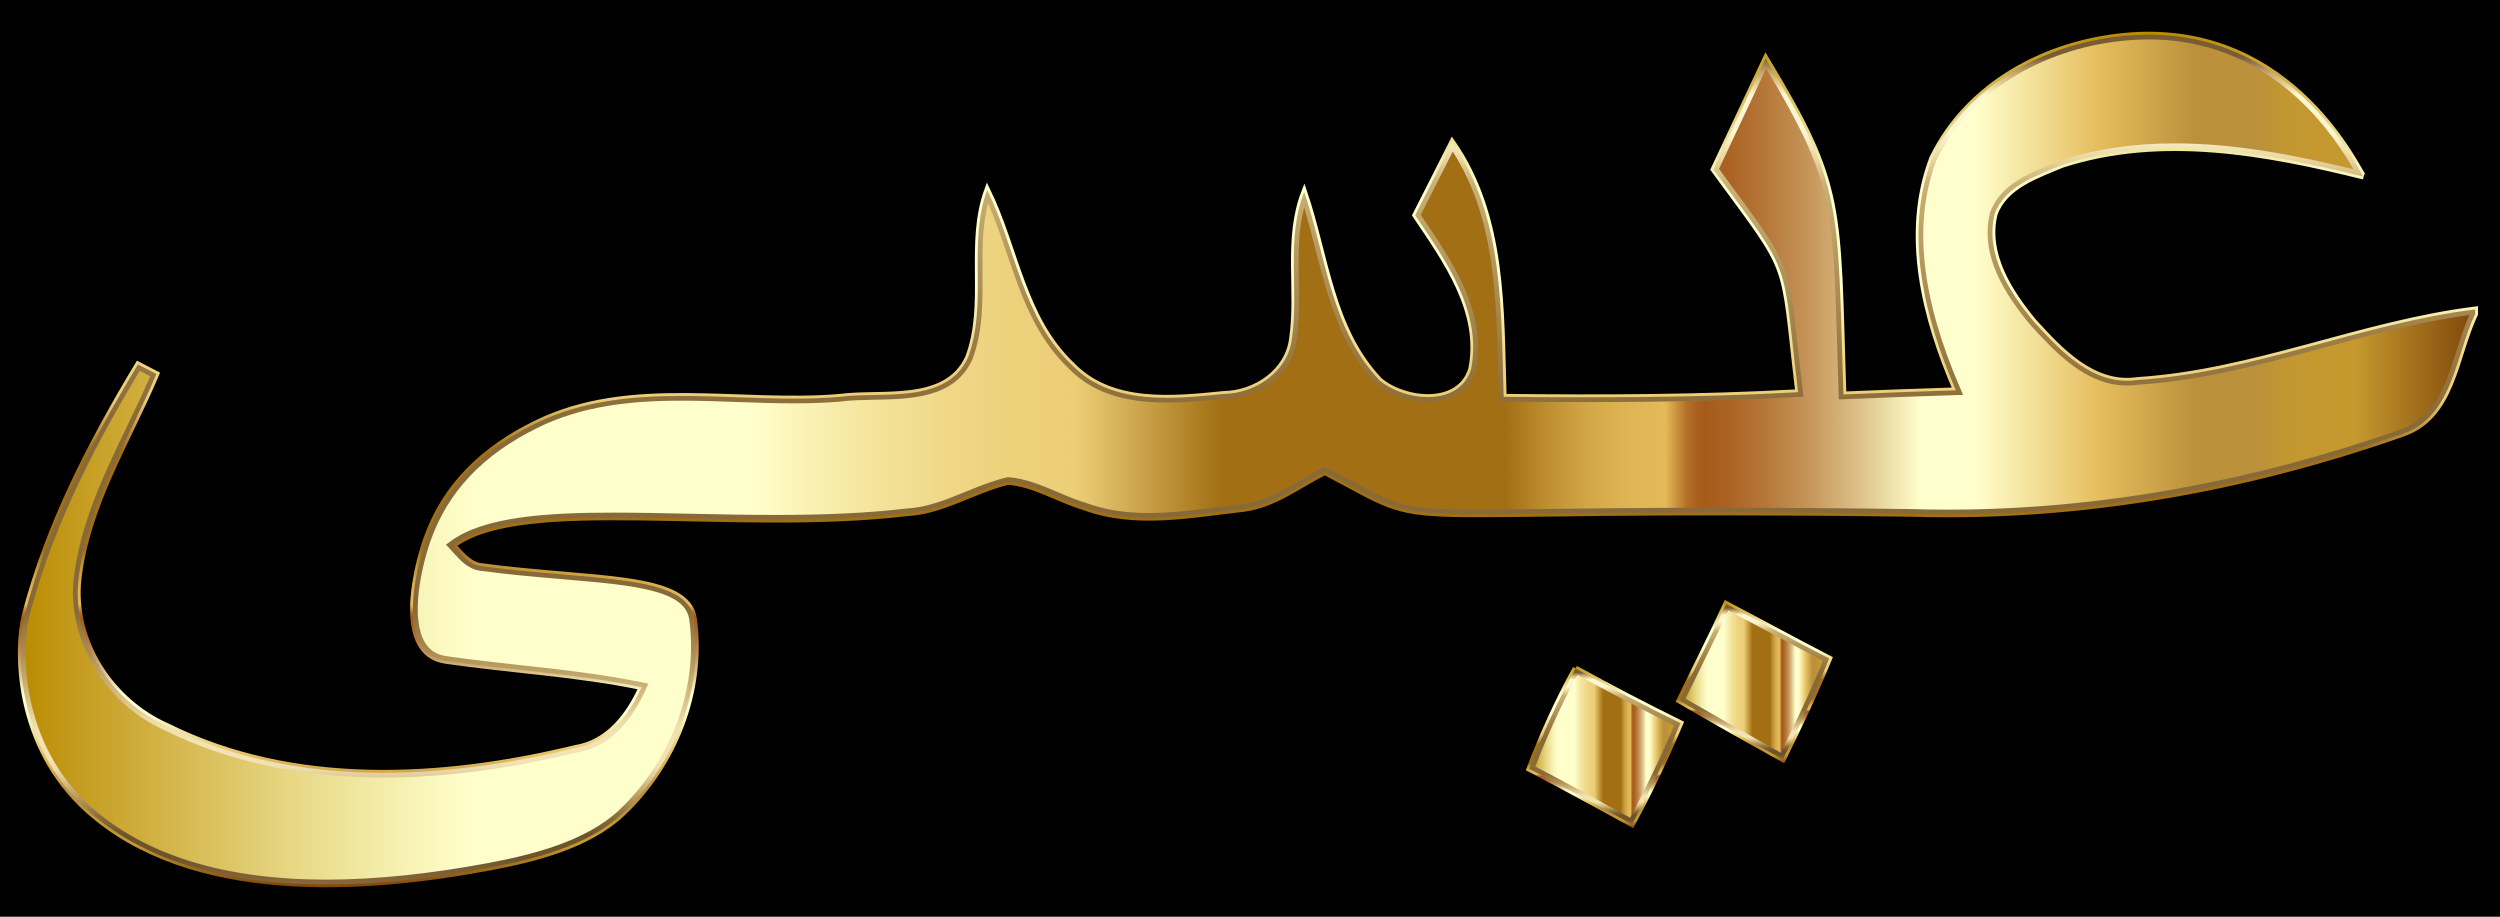 <?xml version="1.0" encoding="UTF-8"?>
<svg enable-background="new 0 0 2612.05 957.771" version="1.1" viewBox="0 0 2612 957.77" xml:space="preserve" xmlns="http://www.w3.org/2000/svg">

	<rect width="2612" height="957.77"/>


	
		<linearGradient id="i" x1="21.654" x2="2586" y1="480.09" y2="480.09" gradientUnits="userSpaceOnUse">
			<stop stop-color="#BA8B01" offset="0"/>
			<stop stop-color="#CDAA37" offset=".044"/>
			<stop stop-color="#E8D886" offset=".112"/>
			<stop stop-color="#F8F4B8" offset=".161"/>
			<stop stop-color="#FFFFCB" offset=".185"/>
			<stop stop-color="#FFFFCB" offset=".299"/>
			<stop stop-color="#FDF9C1" offset=".308"/>
			<stop stop-color="#F5E6A0" offset=".342"/>
			<stop stop-color="#F0D989" offset=".374"/>
			<stop stop-color="#EDD17B" offset=".404"/>
			<stop stop-color="#ECCE76" offset=".43"/>
			<stop stop-color="#A26F14" offset=".489"/>
			<stop stop-color="#A26F14" offset=".605"/>
			<stop stop-color="#A67418" offset=".607"/>
			<stop stop-color="#C19234" offset=".624"/>
			<stop stop-color="#D4A848" offset=".64"/>
			<stop stop-color="#E0B654" offset=".656"/>
			<stop stop-color="#E4BA58" offset=".67"/>
			<stop stop-color="#D9A94D" offset=".672"/>
			<stop stop-color="#C38737" offset=".676"/>
			<stop stop-color="#B36F27" offset=".679"/>
			<stop stop-color="#A9601D" offset=".683"/>
			<stop stop-color="#A65B1A" offset=".686"/>
			<stop stop-color="#AA6222" offset=".695"/>
			<stop stop-color="#B57637" offset=".71"/>
			<stop stop-color="#C6965B" offset=".729"/>
			<stop stop-color="#DEC38B" offset=".75"/>
			<stop stop-color="#FDFCC9" offset=".773"/>
			<stop stop-color="#FFFFCD" offset=".774"/>
			<stop stop-color="#FFFFCD" offset=".796"/>
			<stop stop-color="#E5BD5D" offset=".847"/>
			<stop stop-color="#BB913B" offset=".886"/>
			<stop stop-color="#BB913B" offset=".912"/>
			<stop stop-color="#BE9337" offset=".915"/>
			<stop stop-color="#C39830" offset=".925"/>
			<stop stop-color="#C5992E" offset=".951"/>
			<stop stop-color="#7F470A" offset="1"/>
		</linearGradient>
		<path d="m2225.3 36.888c172.58-12.898 240.72 146.77 244.23 147.63-102.6-25.262-211.28-45.661-314.9-12.293-26.275 11.145-59.711 21.75-70.586 51.335-10.132 41.946 15.198 81.19 40.595 112.06 28.032 30.733 62.413 68.289 108.95 61.332 120.84-7.7 232.9-58.765 352.46-73.693v4.796c-21.074 44.108-22.898 107.94-76.935 125.64-163.39 57.347-337.26 88.35-510.72 83.217-590.83-8.029-486.52 23.16-614.26-43.635-27.491 13.982-53.226 34.313-84.635 38.434-54.847 6.012-113.48 18.373-167.18-1.824-26.478-7.835-50.997-24.046-78.894-26.343-36.137 8.443-68.154 30.801-106.25 32.76-182.72 21.527-401.41-20.785-473.7 33.435 8.106 8.578 16.008 19.656 28.505 21.547 116.66 15.855 217.39 7.446 223.24 56.063 9.862 74.503-20.737 151.57-74.909 202.64-35.727 33.677-92.337 47.802-139.04 56.566-131.9 24.754-311.44 36.871-419.6-59.974-75.035-67.184-75.253-167.98-65.626-204.9 24.249-93.011 68.762-179 118.14-260.93 4.796 2.499 14.455 7.498 19.251 9.997-29.72 70.316-72.477 136.98-81.393 214.26-7.025 64.844 34.111 128.07 92.944 153.74 131.51 65.317 287.34 56.333 426.22 22.695 34.313-5.539 55.861-33.841 69.167-63.493-67.613-14.049-136.78-17.562-204.87-27.491-52.292-7.626-31.662-94.758-20.35-126.94 20.218-57.516 61.375-95.05 114.71-121.23 98.685-48.431 212.57-18.71 317.54-27.694 42.892-5.944 111.52 8.578 134.01-41.136 21.142-56.063-0.675-118.61 20.061-175.08 29.923 60.927 37.083 134.15 88.553 182.92 41.068 42.554 105.37 35.597 158.67 30.261 33.233-0.608 66.736-23.101 71.126-57.414 7.565-50.93-6.417-104.29 12.834-153.6 22.83 66.803 27.829 143.4 78.894 196.96 26.411 22.155 83.555 27.829 95.51-11.956 11.956-60.454-26.816-113.82-58.427-160.69 13.036-25.397 25.735-50.93 38.636-76.395 54.442 78.421 50.862 175.08 53.834 266.06 102.54 1.148 205.2 0.811 307.6-4.796-17.355-145.78-4.479-118.03-88.418-232.7 18.305-38.704 36.272-77.475 54.51-116.11 81.748 135.46 74.737 151.79 81.258 351.17 39.177-1.689 78.286-3.107 117.53-4.323-32.422-74.976-55.118-162.79-24.857-242.49 37.713-77.95 121.02-121.98 206.58-128.38z" fill="url(#i)"/>
		<linearGradient id="h" x1="1303.8" x2="1303.8" y1="927.03" y2="33.146" gradientUnits="userSpaceOnUse">
			<stop stop-color="#7F470A" offset="0"/>
			<stop stop-color="#C5992E" offset=".049"/>
			<stop stop-color="#C39830" offset=".075"/>
			<stop stop-color="#BE9337" offset=".085"/>
			<stop stop-color="#BB913B" offset=".088"/>
			<stop stop-color="#BB913B" offset=".114"/>
			<stop stop-color="#E5BD5D" offset=".153"/>
			<stop stop-color="#FFFFCD" offset=".204"/>
			<stop stop-color="#FFFFCD" offset=".226"/>
			<stop stop-color="#FDFCC9" offset=".227"/>
			<stop stop-color="#DEC38B" offset=".25"/>
			<stop stop-color="#C6965B" offset=".271"/>
			<stop stop-color="#B57637" offset=".29"/>
			<stop stop-color="#AA6222" offset=".305"/>
			<stop stop-color="#A65B1A" offset=".314"/>
			<stop stop-color="#A9601D" offset=".317"/>
			<stop stop-color="#B36F27" offset=".321"/>
			<stop stop-color="#C38737" offset=".324"/>
			<stop stop-color="#D9A94D" offset=".328"/>
			<stop stop-color="#E4BA58" offset=".33"/>
			<stop stop-color="#E0B654" offset=".344"/>
			<stop stop-color="#D4A848" offset=".36"/>
			<stop stop-color="#C19234" offset=".376"/>
			<stop stop-color="#A67418" offset=".393"/>
			<stop stop-color="#A26F14" offset=".395"/>
			<stop stop-color="#A26F14" offset=".511"/>
			<stop stop-color="#ECCE76" offset=".57"/>
			<stop stop-color="#EDD17B" offset=".596"/>
			<stop stop-color="#F0D989" offset=".626"/>
			<stop stop-color="#F5E6A0" offset=".658"/>
			<stop stop-color="#FDF9C1" offset=".692"/>
			<stop stop-color="#FFFFCB" offset=".701"/>
			<stop stop-color="#FFFFCB" offset=".815"/>
			<stop stop-color="#F8F4B8" offset=".839"/>
			<stop stop-color="#E8D886" offset=".888"/>
			<stop stop-color="#CDAA37" offset=".956"/>
			<stop stop-color="#BA8B01" offset="1"/>
		</linearGradient>
		<path d="m2225.3 36.888c172.58-12.898 240.72 146.77 244.23 147.63-102.6-25.262-211.28-45.661-314.9-12.293-26.275 11.145-59.711 21.75-70.586 51.335-10.132 41.946 15.198 81.19 40.595 112.06 28.032 30.733 62.413 68.289 108.95 61.332 120.84-7.7 232.9-58.765 352.46-73.693v4.796c-21.074 44.108-22.898 107.94-76.935 125.64-163.39 57.347-337.26 88.35-510.72 83.217-590.83-8.029-486.52 23.16-614.26-43.635-27.491 13.982-53.226 34.313-84.635 38.434-54.847 6.012-113.48 18.373-167.18-1.824-26.478-7.835-50.997-24.046-78.894-26.343-36.137 8.443-68.154 30.801-106.25 32.76-182.72 21.527-401.41-20.785-473.7 33.435 8.106 8.578 16.008 19.656 28.505 21.547 116.66 15.855 217.39 7.446 223.24 56.063 9.862 74.503-20.737 151.57-74.909 202.64-35.727 33.677-92.337 47.802-139.04 56.566-131.9 24.754-311.44 36.871-419.6-59.974-75.035-67.184-75.253-167.98-65.626-204.9 24.249-93.011 68.762-179 118.14-260.93 4.796 2.499 14.455 7.498 19.251 9.997-29.72 70.316-72.477 136.98-81.393 214.26-7.025 64.844 34.111 128.07 92.944 153.74 131.51 65.317 287.34 56.333 426.22 22.695 34.313-5.539 55.861-33.841 69.167-63.493-67.613-14.049-136.78-17.562-204.87-27.491-52.292-7.626-31.662-94.758-20.35-126.94 20.218-57.516 61.375-95.05 114.71-121.23 98.685-48.431 212.57-18.71 317.54-27.694 42.892-5.944 111.52 8.578 134.01-41.136 21.142-56.063-0.675-118.61 20.061-175.08 29.923 60.927 37.083 134.15 88.553 182.92 41.068 42.554 105.37 35.597 158.67 30.261 33.233-0.608 66.736-23.101 71.126-57.414 7.565-50.93-6.417-104.29 12.834-153.6 22.83 66.803 27.829 143.4 78.894 196.96 26.411 22.155 83.555 27.829 95.51-11.956 11.956-60.454-26.816-113.82-58.427-160.69 13.036-25.397 25.735-50.93 38.636-76.395 54.442 78.421 50.862 175.08 53.834 266.06 102.54 1.148 205.2 0.811 307.6-4.796-17.355-145.78-4.479-118.03-88.418-232.7 18.305-38.704 36.272-77.475 54.51-116.11 81.748 135.46 74.737 151.79 81.258 351.17 39.177-1.689 78.286-3.107 117.53-4.323-32.422-74.976-55.118-162.79-24.857-242.49 37.713-77.95 121.02-121.98 206.58-128.38z" fill="none" stroke="url(#h)" stroke-width="6"/>
		<linearGradient id="g" x1="1303.8" x2="1303.8" y1="924.03" y2="36.146" gradientUnits="userSpaceOnUse">
			<stop stop-color="#88673C" offset="0"/>
			<stop stop-color="#6D542B" offset=".033"/>
			<stop stop-color="#6D542B" offset=".059"/>
			<stop stop-color="#8A6F3D" offset=".081"/>
			<stop stop-color="#C0A367" offset=".107"/>
			<stop stop-color="#C3A76B" offset=".109"/>
			<stop stop-color="#DCC793" offset=".124"/>
			<stop stop-color="#EBDCAB" offset=".136"/>
			<stop stop-color="#F1E3B4" offset=".143"/>
			<stop stop-color="#F1E3B4" offset=".169"/>
			<stop stop-color="#EFE1B1" offset=".183"/>
			<stop stop-color="#EAD9A7" offset=".195"/>
			<stop stop-color="#E2CD96" offset=".205"/>
			<stop stop-color="#AA8D52" offset=".273"/>
			<stop stop-color="#886A38" offset=".323"/>
			<stop stop-color="#886A38" offset=".544"/>
			<stop stop-color="#9B7C45" offset=".635"/>
			<stop stop-color="#CAB076" offset=".824"/>
			<stop stop-color="#E9D6A2" offset=".854"/>
			<stop stop-color="#FCF6D4" offset=".884"/>
			<stop stop-color="#FCF6D4" offset=".929"/>
			<stop stop-color="#E7D59B" offset=".94"/>
			<stop stop-color="#C5A86E" offset=".955"/>
			<stop stop-color="#795B34" offset=".974"/>
			<stop stop-color="#795B34" offset="1"/>
		</linearGradient>
		<path d="m2244.9 41.146c57.747 0 109.32 20 153.3 59.443 32 28.704 51.687 60.629 60.738 76.216-59.641-14.375-123.1-27.013-186.61-27.014-43.334-1e-3 -82.354 5.781-119.29 17.676l-0.213 0.069-0.206 0.088c-2.851 1.209-5.741 2.393-8.8 3.647-25.35 10.385-54.083 22.156-64.526 50.566l-0.1 0.271-0.068 0.28c-10.899 45.123 16.504 85.914 41.595 116.41l0.081 0.099 0.086 0.094c25.927 28.427 58.195 63.805 101.44 63.805 3.877 0 7.824-0.291 11.736-0.865 66.303-4.253 130.82-21.675 193.21-38.524 49.66-13.411 100.94-27.259 152.73-34.321-5.25 11.684-9.357 24.603-13.341 37.13-5.599 17.607-11.388 35.814-20.35 50.676-9.912 16.439-22.246 26.623-38.814 32.049l-0.05 0.016-0.05 0.017c-76.751 26.938-154.95 47.677-232.42 61.643-80.405 14.494-160.92 21.843-239.31 21.843-12.369 0-24.877-0.185-37.179-0.548l-0.08-2e-3c-71.567-0.973-137.58-1.445-201.82-1.445-79.522 0-139.82 0.756-183.84 1.308-28.014 0.351-50.14 0.629-68.639 0.629-76.573 0-85.117-4.603-132.54-30.146-7.317-3.942-15.611-8.409-25.179-13.412l-2.285-1.195-2.298 1.169c-7.664 3.898-15.266 8.323-22.618 12.603-18.963 11.039-38.571 22.453-60.353 25.323-8.541 0.937-17.325 2.046-25.82 3.118-23.86 3.012-48.533 6.127-72.617 6.127-25.37 0-47.083-3.528-66.377-10.784l-0.168-0.063-0.173-0.051c-9.651-2.856-19.333-6.984-28.697-10.976-16.206-6.909-32.963-14.054-51.206-15.555l-0.783-0.065-0.765 0.179c-15.034 3.513-29.427 9.394-43.346 15.081-20.682 8.451-40.217 16.433-62.023 17.554l-0.165 8e-3 -0.164 0.019c-38.515 4.538-81.743 6.651-136.04 6.651-30.382 0-60.586-0.644-89.795-1.266-27.804-0.593-54.066-1.153-79.229-1.153-67.948 0-135.7 3.654-171.05 30.169l-4.482 3.362 3.848 4.072c1.255 1.329 2.498 2.711 3.814 4.174 7.176 7.981 15.309 17.026 27.576 18.883l0.037 6e-3 0.038 5e-3c30.508 4.146 60.395 6.679 86.764 8.914 37.961 3.217 70.745 5.996 94.432 12.372 24.368 6.56 36.012 15.942 37.753 30.419l4e-3 0.03 4e-3 0.029c9.376 70.837-18.742 146.84-73.382 198.34-34.83 32.832-91.26 46.794-136.53 55.29-61.51 11.544-118.43 17.398-169.18 17.398-106.88 0-189.7-25.631-246.16-76.182-17.069-15.283-31.264-33.385-42.19-53.801-9.407-17.578-16.411-36.865-20.818-57.325-8.102-37.615-5.664-71.341-1.114-88.792 25.754-98.783 74.67-188.1 115.16-255.59 1.707 0.886 3.583 1.859 5.46 2.833 1.895 0.983 3.79 1.966 5.51 2.859-7.688 17.842-16.284 35.729-24.618 53.071-23.975 49.889-48.766 101.48-55.328 158.35-7.009 64.701 33.274 131.47 95.8 158.81 65.653 32.583 142.32 49.104 227.87 49.104 62.297 0 130.07-8.759 201.45-26.036 30.773-5.044 55.244-27.366 72.738-66.351l2.547-5.677-6.092-1.266c-42.222-8.773-85.627-13.524-127.6-18.119-25.488-2.79-51.844-5.674-77.56-9.425-10.007-1.459-17.278-6.148-22.229-14.333-6.914-11.432-9.112-29.923-6.354-53.475 2.889-24.678 10.09-46.443 12.229-52.526 18.104-51.502 54.804-90.229 112.2-118.4 22.031-10.812 45.959-18.249 73.152-22.736 22.336-3.685 46.82-5.402 77.05-5.402 19.465 0 39.404 0.707 58.687 1.39 19.279 0.683 39.215 1.39 58.674 1.39 17.941 0 33.706-0.603 48.195-1.843l0.13-0.011 0.13-0.018c10.152-1.407 21.876-1.636 34.288-1.878 39.971-0.781 85.276-1.665 103.59-42.149l0.066-0.146 0.057-0.15c10.949-29.034 10.721-59.829 10.501-89.609-0.181-24.436-0.367-49.581 5.795-73.359 7.44 17.02 13.566 34.969 19.526 52.434 14.61 42.806 29.714 87.065 64.596 120.16 23.563 24.367 56.159 35.714 102.57 35.714 19.868 0 39.439-1.962 58.365-3.858l1.546-0.155c33.025-0.691 70.739-22.526 75.781-61.733 3.027-20.425 2.66-41.358 2.304-61.602-0.466-26.559-0.91-51.891 5.541-76.403 4.277 14.165 8.008 28.732 11.647 42.941 12.812 50.029 26.061 101.76 63.662 141.2l0.192 0.202 0.213 0.179c13.588 11.398 34.064 18.479 53.438 18.479 25.554 0 43.805-11.965 50.074-32.827l0.07-0.232 0.047-0.237c11.792-59.628-23.504-111.75-54.645-157.74-0.968-1.429-1.931-2.852-2.889-4.269 7.792-15.214 15.569-30.667 23.103-45.639 3.387-6.731 6.858-13.628 10.331-20.506 43.435 67.778 45.482 149.24 47.462 228.1 0.233 9.274 0.474 18.863 0.78 28.228l0.156 4.783 4.785 0.054c31.994 0.358 60.58 0.533 87.391 0.533 83.981 0 154.06-1.695 220.54-5.335l5.322-0.292-0.63-5.292c-2.099-17.629-3.744-32.615-5.195-45.837-9.589-87.359-10.208-88.9-66.297-164.94-4.835-6.555-10.257-13.906-16.099-21.877 9.209-19.489 18.458-39.255 27.416-58.399 7.148-15.276 14.501-30.99 21.834-46.564 69.109 115.54 69.869 141.54 74.254 292.25 0.443 15.232 0.902 30.983 1.474 48.492l0.165 5.05 5.047-0.218c37.809-1.63 76.234-3.043 117.47-4.321l7.355-0.228-2.921-6.754c-41.309-95.528-49.439-173.55-24.85-238.52 17.472-36.01 46.276-66.683 83.307-88.708 34.935-20.779 76.1-33.458 119.04-36.668 6.448-0.482 12.927-0.727 19.274-0.727h0.01m-0.03-5.005c-6.377 1e-3 -12.939 0.241-19.628 0.741-85.552 6.394-168.86 50.429-206.58 128.38-30.261 79.705-7.565 167.52 24.857 242.49-39.244 1.216-78.353 2.634-117.53 4.323-6.522-199.38 0.489-215.72-81.258-351.17-18.237 38.637-36.205 77.408-54.51 116.11 83.939 114.67 71.063 86.918 88.418 232.7-73.338 4.015-146.8 5.328-220.27 5.328-29.113 0-58.234-0.206-87.335-0.532-2.972-90.985 0.608-187.64-53.834-266.06-12.901 25.465-25.6 50.997-38.636 76.395 31.611 46.877 70.383 100.24 58.427 160.69-6.285 20.915-25.054 29.266-45.286 29.266-18.254 0-37.698-6.802-50.225-17.31-51.065-53.564-56.063-130.16-78.894-196.96-19.251 49.309-5.269 102.67-12.834 153.6-4.39 34.314-37.893 56.806-71.126 57.414-18.99 1.901-39.374 4.008-59.611 4.008-36.556 0-72.621-6.878-99.055-34.269-51.47-48.768-58.63-121.99-88.553-182.92-20.737 56.469 1.081 119.02-20.061 175.08-22.493 49.714-91.12 35.191-134.01 41.136-15.754 1.348-31.694 1.825-47.768 1.825-38.803 0-78.315-2.78-117.36-2.78-52.551 0-104.28 5.034-152.4 28.649-53.336 26.175-94.493 63.709-114.71 121.22-11.312 32.181-31.943 119.31 20.35 126.94 68.087 9.929 137.25 13.442 204.87 27.491-13.307 29.653-34.854 57.955-69.167 63.494-64.547 15.634-132.74 25.94-200.46 25.94-77.992 0-155.37-13.677-225.75-48.636-58.833-25.668-99.968-88.891-92.943-153.74 8.916-77.273 51.673-143.94 81.393-214.26-4.796-2.499-14.455-7.498-19.251-9.997-49.376 81.933-93.889 167.92-118.14 260.93-9.627 36.928-9.409 137.72 65.625 204.9 65.719 58.844 157.77 77.457 249.49 77.457 59.236 0 118.35-7.77 170.11-17.483 46.701-8.764 103.31-22.889 139.04-56.566 54.172-51.065 84.77-128.14 74.909-202.64-5.848-48.618-106.58-40.208-223.24-56.063-12.496-1.891-20.399-12.969-28.504-21.547 32.264-24.198 93.68-29.169 168.05-29.169 51.882 0 110.04 2.419 169.02 2.419 45.915 0 92.341-1.468 136.63-6.686 38.096-1.959 70.113-24.317 106.25-32.76 27.897 2.296 52.416 18.508 78.894 26.343 22.081 8.305 44.995 11.104 68.137 11.104 33.139 0 66.745-5.741 99.039-9.281 31.409-4.12 57.144-24.452 84.635-38.434 71.788 37.535 70.267 44.127 160.03 44.127 48.64 0 124.07-1.938 252.48-1.938 56.316 0 122.85 0.373 201.75 1.445 12.45 0.368 24.877 0.551 37.327 0.551 161.01 0 321.72-30.537 473.39-83.768 54.037-17.697 55.861-81.528 76.935-125.64v-4.796c-119.56 14.928-231.62 65.993-352.46 73.693-3.818 0.571-7.553 0.842-11.211 0.842-40.926 0-72.009-33.961-97.741-62.174-25.398-30.869-50.728-70.113-40.595-112.06 10.875-29.585 44.31-40.19 70.586-51.335 38.742-12.476 78.182-17.436 117.76-17.435 66.27 1e-3 132.9 13.912 197.14 29.728-3.369-0.826-66.433-148.39-224.6-148.37z" fill="url(#g)"/>
	
	
		<linearGradient id="f" x1="1754.6" x2="1911.2" y1="712.16" y2="712.16" gradientUnits="userSpaceOnUse">
			<stop stop-color="#BA8B01" offset="0"/>
			<stop stop-color="#CDAA37" offset=".044"/>
			<stop stop-color="#E8D886" offset=".112"/>
			<stop stop-color="#F8F4B8" offset=".161"/>
			<stop stop-color="#FFFFCB" offset=".185"/>
			<stop stop-color="#FFFFCB" offset=".299"/>
			<stop stop-color="#FDF9C1" offset=".308"/>
			<stop stop-color="#F5E6A0" offset=".342"/>
			<stop stop-color="#F0D989" offset=".374"/>
			<stop stop-color="#EDD17B" offset=".404"/>
			<stop stop-color="#ECCE76" offset=".43"/>
			<stop stop-color="#A26F14" offset=".489"/>
			<stop stop-color="#A26F14" offset=".605"/>
			<stop stop-color="#A67418" offset=".607"/>
			<stop stop-color="#C19234" offset=".624"/>
			<stop stop-color="#D4A848" offset=".64"/>
			<stop stop-color="#E0B654" offset=".656"/>
			<stop stop-color="#E4BA58" offset=".67"/>
			<stop stop-color="#D9A94D" offset=".672"/>
			<stop stop-color="#C38737" offset=".676"/>
			<stop stop-color="#B36F27" offset=".679"/>
			<stop stop-color="#A9601D" offset=".683"/>
			<stop stop-color="#A65B1A" offset=".686"/>
			<stop stop-color="#AA6222" offset=".695"/>
			<stop stop-color="#B57637" offset=".71"/>
			<stop stop-color="#C6965B" offset=".729"/>
			<stop stop-color="#DEC38B" offset=".75"/>
			<stop stop-color="#FDFCC9" offset=".773"/>
			<stop stop-color="#FFFFCD" offset=".774"/>
			<stop stop-color="#FFFFCD" offset=".796"/>
			<stop stop-color="#E5BD5D" offset=".847"/>
			<stop stop-color="#BB913B" offset=".886"/>
			<stop stop-color="#BB913B" offset=".912"/>
			<stop stop-color="#BE9337" offset=".915"/>
			<stop stop-color="#C39830" offset=".925"/>
			<stop stop-color="#C5992E" offset=".951"/>
			<stop stop-color="#7F470A" offset="1"/>
		</linearGradient>
		<path d="m1803.5 630.93c35.935 18.913 71.531 38.434 107.67 57.077-14.59 35.799-31.274 70.721-48.363 105.37-36.272-20.129-72.342-40.528-108.21-61.467 16.21-33.706 33.3-66.939 48.903-100.98z" fill="url(#f)"/>
		<linearGradient id="e" x1="1832.8" x2="1832.8" y1="797.53" y2="626.8" gradientUnits="userSpaceOnUse">
			<stop stop-color="#7F470A" offset="0"/>
			<stop stop-color="#C5992E" offset=".049"/>
			<stop stop-color="#C39830" offset=".075"/>
			<stop stop-color="#BE9337" offset=".085"/>
			<stop stop-color="#BB913B" offset=".088"/>
			<stop stop-color="#BB913B" offset=".114"/>
			<stop stop-color="#E5BD5D" offset=".153"/>
			<stop stop-color="#FFFFCD" offset=".204"/>
			<stop stop-color="#FFFFCD" offset=".226"/>
			<stop stop-color="#FDFCC9" offset=".227"/>
			<stop stop-color="#DEC38B" offset=".25"/>
			<stop stop-color="#C6965B" offset=".271"/>
			<stop stop-color="#B57637" offset=".29"/>
			<stop stop-color="#AA6222" offset=".305"/>
			<stop stop-color="#A65B1A" offset=".314"/>
			<stop stop-color="#A9601D" offset=".317"/>
			<stop stop-color="#B36F27" offset=".321"/>
			<stop stop-color="#C38737" offset=".324"/>
			<stop stop-color="#D9A94D" offset=".328"/>
			<stop stop-color="#E4BA58" offset=".33"/>
			<stop stop-color="#E0B654" offset=".344"/>
			<stop stop-color="#D4A848" offset=".36"/>
			<stop stop-color="#C19234" offset=".376"/>
			<stop stop-color="#A67418" offset=".393"/>
			<stop stop-color="#A26F14" offset=".395"/>
			<stop stop-color="#A26F14" offset=".511"/>
			<stop stop-color="#ECCE76" offset=".57"/>
			<stop stop-color="#EDD17B" offset=".596"/>
			<stop stop-color="#F0D989" offset=".626"/>
			<stop stop-color="#F5E6A0" offset=".658"/>
			<stop stop-color="#FDF9C1" offset=".692"/>
			<stop stop-color="#FFFFCB" offset=".701"/>
			<stop stop-color="#FFFFCB" offset=".815"/>
			<stop stop-color="#F8F4B8" offset=".839"/>
			<stop stop-color="#E8D886" offset=".888"/>
			<stop stop-color="#CDAA37" offset=".956"/>
			<stop stop-color="#BA8B01" offset="1"/>
		</linearGradient>
		<path d="m1803.5 630.93c35.935 18.913 71.531 38.434 107.67 57.077-14.59 35.799-31.274 70.721-48.363 105.37-36.272-20.129-72.342-40.528-108.21-61.467 16.21-33.706 33.3-66.939 48.903-100.98z" fill="none" stroke="url(#e)" stroke-width="6"/>
		<linearGradient id="d" x1="1832.9" x2="1832.9" y1="793.38" y2="630.93" gradientUnits="userSpaceOnUse">
			<stop stop-color="#88673C" offset="0"/>
			<stop stop-color="#6D542B" offset=".033"/>
			<stop stop-color="#6D542B" offset=".059"/>
			<stop stop-color="#8A6F3D" offset=".081"/>
			<stop stop-color="#C0A367" offset=".107"/>
			<stop stop-color="#C3A76B" offset=".109"/>
			<stop stop-color="#DCC793" offset=".124"/>
			<stop stop-color="#EBDCAB" offset=".136"/>
			<stop stop-color="#F1E3B4" offset=".143"/>
			<stop stop-color="#F1E3B4" offset=".169"/>
			<stop stop-color="#EFE1B1" offset=".183"/>
			<stop stop-color="#EAD9A7" offset=".195"/>
			<stop stop-color="#E2CD96" offset=".205"/>
			<stop stop-color="#AA8D52" offset=".273"/>
			<stop stop-color="#886A38" offset=".323"/>
			<stop stop-color="#886A38" offset=".544"/>
			<stop stop-color="#9B7C45" offset=".635"/>
			<stop stop-color="#CAB076" offset=".824"/>
			<stop stop-color="#E9D6A2" offset=".854"/>
			<stop stop-color="#FCF6D4" offset=".884"/>
			<stop stop-color="#FCF6D4" offset=".929"/>
			<stop stop-color="#E7D59B" offset=".94"/>
			<stop stop-color="#C5A86E" offset=".955"/>
			<stop stop-color="#795B34" offset=".974"/>
			<stop stop-color="#795B34" offset="1"/>
		</linearGradient>
		<path d="m1805.8 637.82c12.953 6.841 26.004 13.825 38.67 20.604 19.708 10.547 40.045 21.431 60.302 31.929-13.862 33.575-29.316 65.919-44.164 96.112-36.286-20.169-68.938-38.716-99.533-56.536 5.375-11.116 10.892-22.303 16.248-33.162 9.483-19.231 19.266-39.066 28.477-58.947m-2.333-6.883c-15.603 34.043-32.692 67.276-48.903 100.98 35.867 20.939 71.937 41.338 108.21 61.467 17.089-34.651 33.773-69.573 48.363-105.37-36.138-18.643-71.735-38.164-107.67-57.077z" fill="url(#d)"/>
	
	
		<linearGradient id="c" x1="1597.9" x2="1755.7" y1="779.77" y2="779.77" gradientUnits="userSpaceOnUse">
			<stop stop-color="#BA8B01" offset="0"/>
			<stop stop-color="#CDAA37" offset=".044"/>
			<stop stop-color="#E8D886" offset=".112"/>
			<stop stop-color="#F8F4B8" offset=".161"/>
			<stop stop-color="#FFFFCB" offset=".185"/>
			<stop stop-color="#FFFFCB" offset=".299"/>
			<stop stop-color="#FDF9C1" offset=".308"/>
			<stop stop-color="#F5E6A0" offset=".342"/>
			<stop stop-color="#F0D989" offset=".374"/>
			<stop stop-color="#EDD17B" offset=".404"/>
			<stop stop-color="#ECCE76" offset=".43"/>
			<stop stop-color="#A26F14" offset=".489"/>
			<stop stop-color="#A26F14" offset=".605"/>
			<stop stop-color="#A67418" offset=".607"/>
			<stop stop-color="#C19234" offset=".624"/>
			<stop stop-color="#D4A848" offset=".64"/>
			<stop stop-color="#E0B654" offset=".656"/>
			<stop stop-color="#E4BA58" offset=".67"/>
			<stop stop-color="#D9A94D" offset=".672"/>
			<stop stop-color="#C38737" offset=".676"/>
			<stop stop-color="#B36F27" offset=".679"/>
			<stop stop-color="#A9601D" offset=".683"/>
			<stop stop-color="#A65B1A" offset=".686"/>
			<stop stop-color="#AA6222" offset=".695"/>
			<stop stop-color="#B57637" offset=".71"/>
			<stop stop-color="#C6965B" offset=".729"/>
			<stop stop-color="#DEC38B" offset=".75"/>
			<stop stop-color="#FDFCC9" offset=".773"/>
			<stop stop-color="#FFFFCD" offset=".774"/>
			<stop stop-color="#FFFFCD" offset=".796"/>
			<stop stop-color="#E5BD5D" offset=".847"/>
			<stop stop-color="#BB913B" offset=".886"/>
			<stop stop-color="#BB913B" offset=".912"/>
			<stop stop-color="#BE9337" offset=".915"/>
			<stop stop-color="#C39830" offset=".925"/>
			<stop stop-color="#C5992E" offset=".951"/>
			<stop stop-color="#7F470A" offset="1"/>
		</linearGradient>
		<path d="m1646.1 698.34c36.137 19.926 72.612 39.042 109.63 57.212-15.198 35.935-31.949 71.261-50.524 105.64-35.732-19.453-71.261-39.109-107.33-57.887 13.577-36.07 29.788-71.126 48.228-104.97z" fill="url(#c)"/>
		<linearGradient id="b" x1="1676.9" x2="1676.9" y1="865.27" y2="694.26" gradientUnits="userSpaceOnUse">
			<stop stop-color="#7F470A" offset="0"/>
			<stop stop-color="#C5992E" offset=".049"/>
			<stop stop-color="#C39830" offset=".075"/>
			<stop stop-color="#BE9337" offset=".085"/>
			<stop stop-color="#BB913B" offset=".088"/>
			<stop stop-color="#BB913B" offset=".114"/>
			<stop stop-color="#E5BD5D" offset=".153"/>
			<stop stop-color="#FFFFCD" offset=".204"/>
			<stop stop-color="#FFFFCD" offset=".226"/>
			<stop stop-color="#FDFCC9" offset=".227"/>
			<stop stop-color="#DEC38B" offset=".25"/>
			<stop stop-color="#C6965B" offset=".271"/>
			<stop stop-color="#B57637" offset=".29"/>
			<stop stop-color="#AA6222" offset=".305"/>
			<stop stop-color="#A65B1A" offset=".314"/>
			<stop stop-color="#A9601D" offset=".317"/>
			<stop stop-color="#B36F27" offset=".321"/>
			<stop stop-color="#C38737" offset=".324"/>
			<stop stop-color="#D9A94D" offset=".328"/>
			<stop stop-color="#E4BA58" offset=".33"/>
			<stop stop-color="#E0B654" offset=".344"/>
			<stop stop-color="#D4A848" offset=".36"/>
			<stop stop-color="#C19234" offset=".376"/>
			<stop stop-color="#A67418" offset=".393"/>
			<stop stop-color="#A26F14" offset=".395"/>
			<stop stop-color="#A26F14" offset=".511"/>
			<stop stop-color="#ECCE76" offset=".57"/>
			<stop stop-color="#EDD17B" offset=".596"/>
			<stop stop-color="#F0D989" offset=".626"/>
			<stop stop-color="#F5E6A0" offset=".658"/>
			<stop stop-color="#FDF9C1" offset=".692"/>
			<stop stop-color="#FFFFCB" offset=".701"/>
			<stop stop-color="#FFFFCB" offset=".815"/>
			<stop stop-color="#F8F4B8" offset=".839"/>
			<stop stop-color="#E8D886" offset=".888"/>
			<stop stop-color="#CDAA37" offset=".956"/>
			<stop stop-color="#BA8B01" offset="1"/>
		</linearGradient>
		<path d="m1646.1 698.34c36.137 19.926 72.612 39.042 109.63 57.212-15.198 35.935-31.949 71.261-50.524 105.64-35.732-19.453-71.261-39.109-107.33-57.887 13.577-36.07 29.788-71.126 48.228-104.97z" fill="none" stroke="url(#b)" stroke-width="6"/>
		<linearGradient id="a" x1="1676.8" x2="1676.8" y1="861.2" y2="698.34" gradientUnits="userSpaceOnUse">
			<stop stop-color="#88673C" offset="0"/>
			<stop stop-color="#6D542B" offset=".033"/>
			<stop stop-color="#6D542B" offset=".059"/>
			<stop stop-color="#8A6F3D" offset=".081"/>
			<stop stop-color="#C0A367" offset=".107"/>
			<stop stop-color="#C3A76B" offset=".109"/>
			<stop stop-color="#DCC793" offset=".124"/>
			<stop stop-color="#EBDCAB" offset=".136"/>
			<stop stop-color="#F1E3B4" offset=".143"/>
			<stop stop-color="#F1E3B4" offset=".169"/>
			<stop stop-color="#EFE1B1" offset=".183"/>
			<stop stop-color="#EAD9A7" offset=".195"/>
			<stop stop-color="#E2CD96" offset=".205"/>
			<stop stop-color="#AA8D52" offset=".273"/>
			<stop stop-color="#886A38" offset=".323"/>
			<stop stop-color="#886A38" offset=".544"/>
			<stop stop-color="#9B7C45" offset=".635"/>
			<stop stop-color="#CAB076" offset=".824"/>
			<stop stop-color="#E9D6A2" offset=".854"/>
			<stop stop-color="#FCF6D4" offset=".884"/>
			<stop stop-color="#FCF6D4" offset=".929"/>
			<stop stop-color="#E7D59B" offset=".94"/>
			<stop stop-color="#C5A86E" offset=".955"/>
			<stop stop-color="#795B34" offset=".974"/>
			<stop stop-color="#795B34" offset="1"/>
		</linearGradient>
		<path d="m1648.1 705.15c34.339 18.856 68.328 36.593 101.17 52.801-14.391 33.695-29.878 66.096-46.097 96.448-6.057-3.301-12.107-6.607-18.158-9.912-26.418-14.431-53.693-29.331-80.898-43.557 12.336-32.21 27.111-64.389 43.979-95.78m-2.001-6.808c-18.44 33.841-34.651 68.897-48.228 104.97 36.07 18.778 71.599 38.434 107.33 57.887 18.575-34.381 35.327-69.708 50.524-105.64-37.015-18.17-73.49-37.286-109.63-57.212z" fill="url(#a)"/>
	

</svg>
